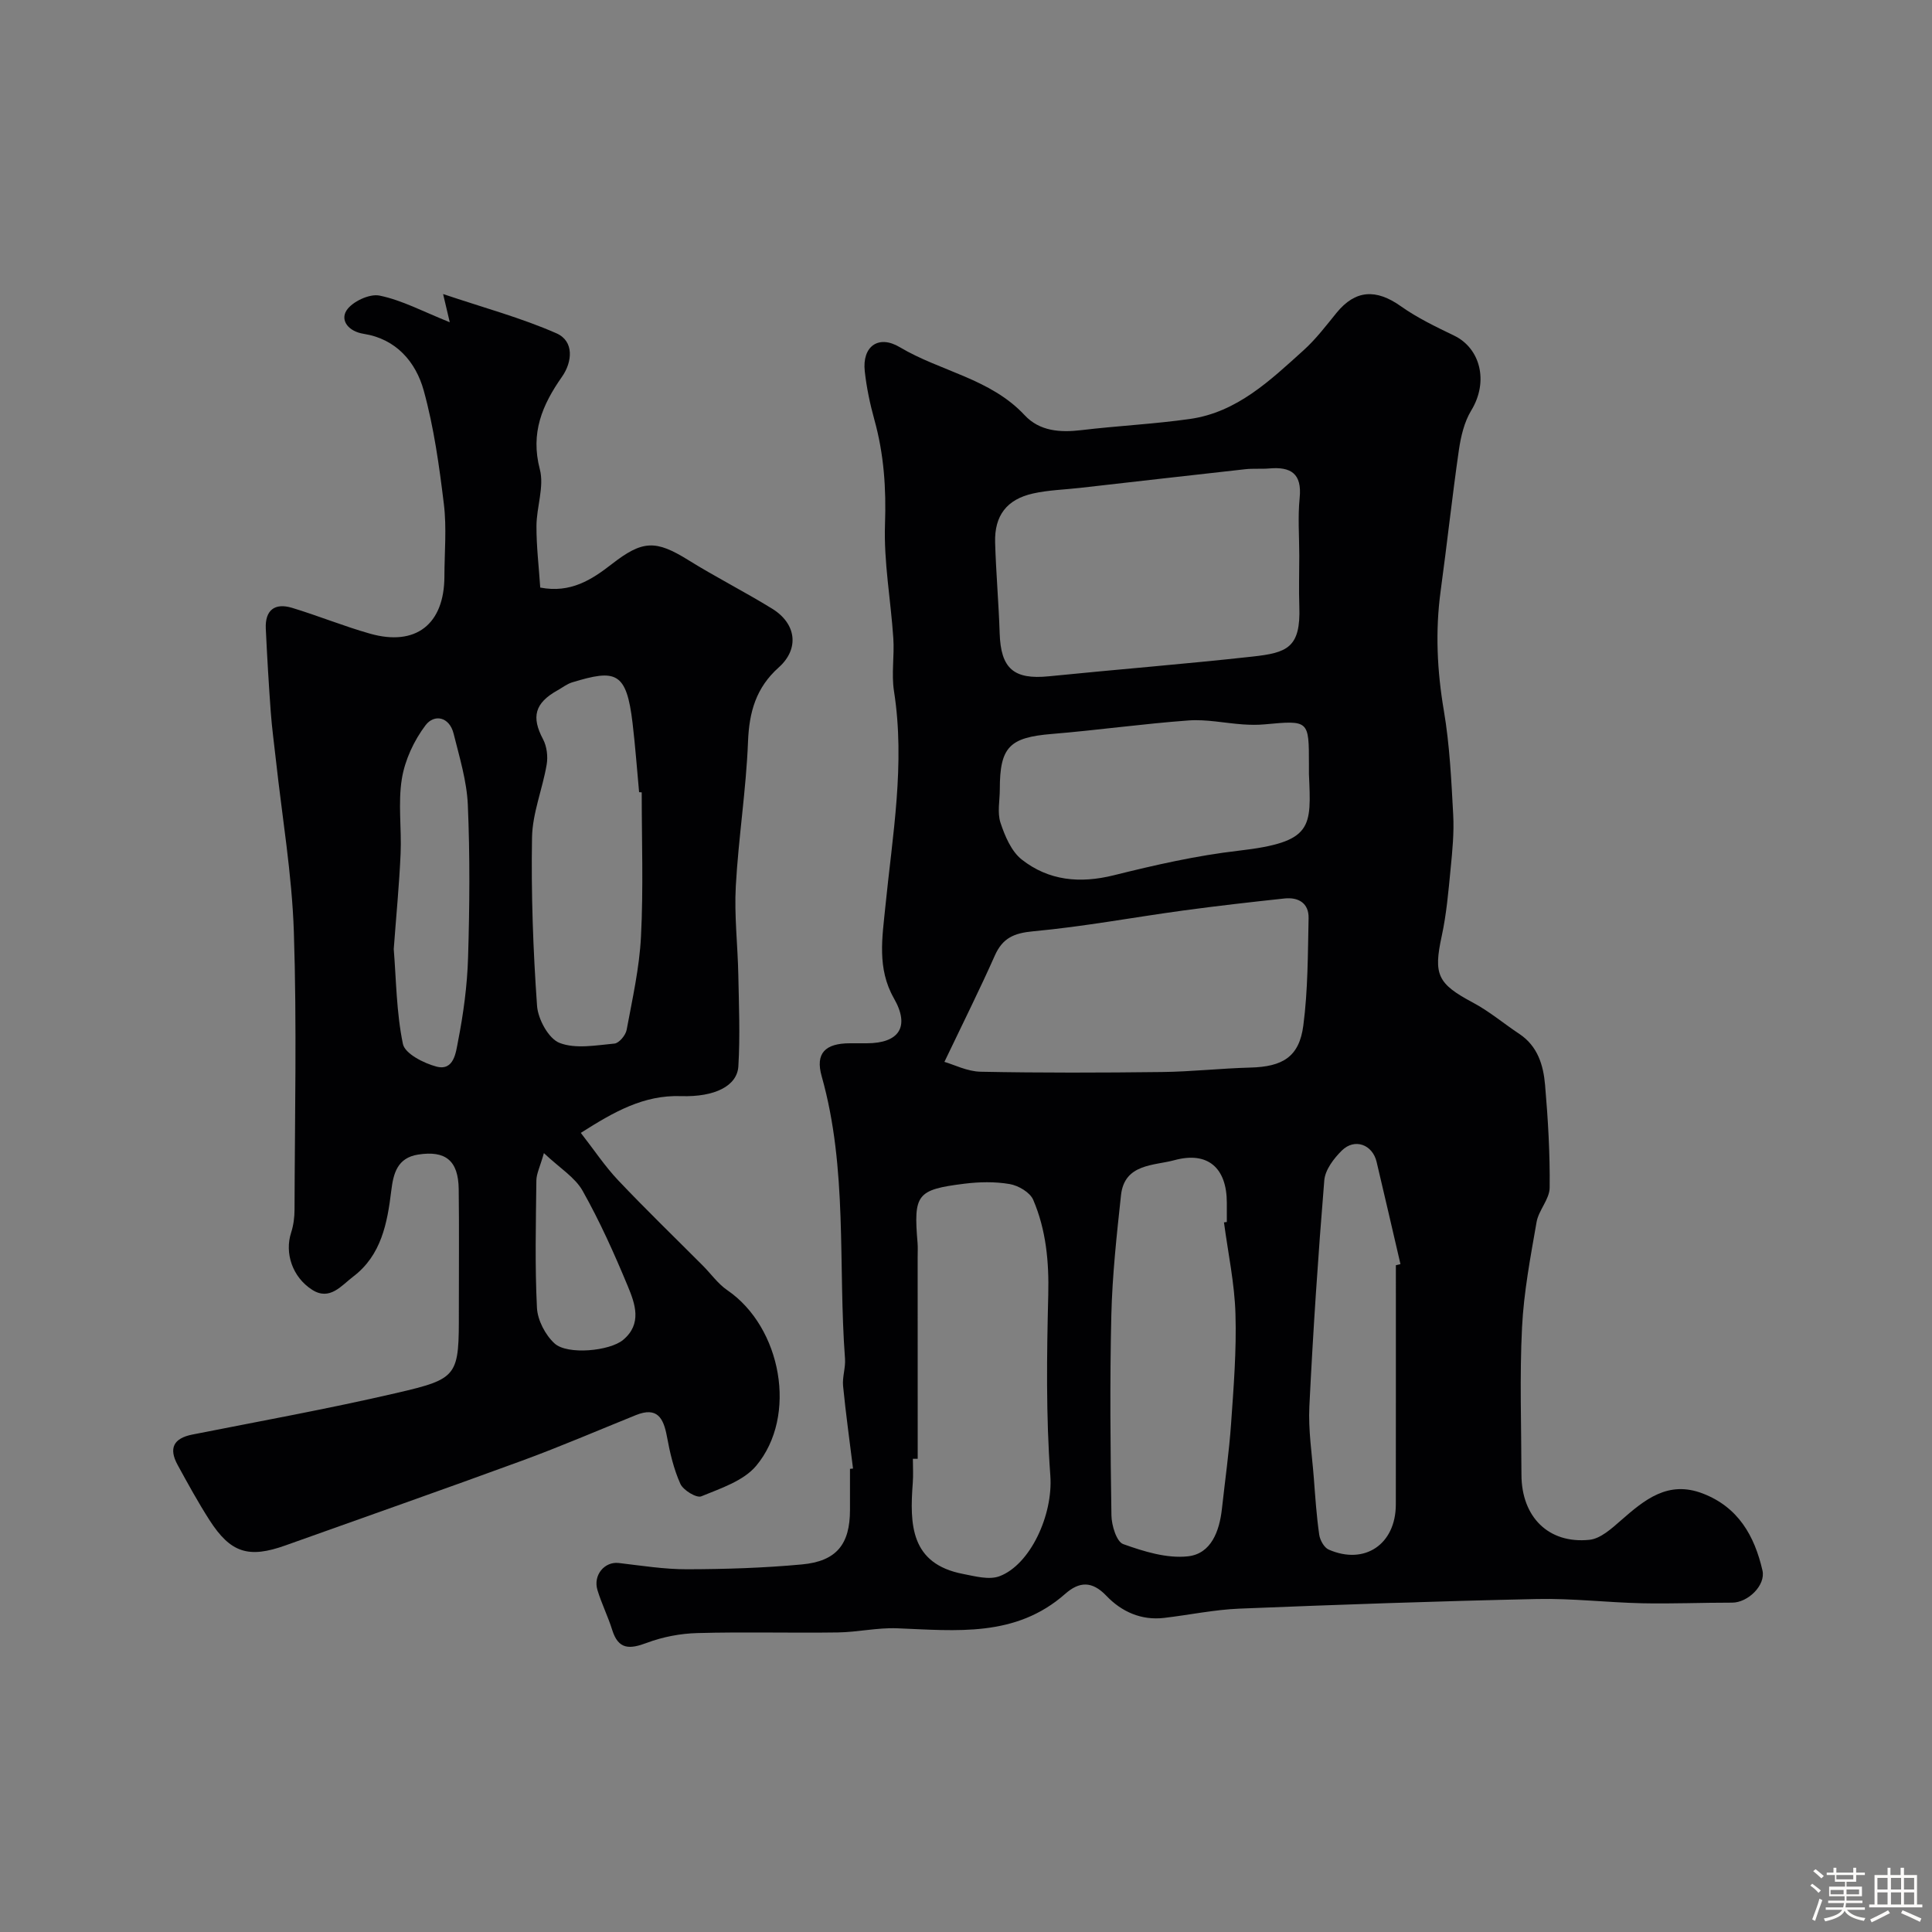 <svg enable-background="new 0 0 400 400" viewBox="0 0 400 400" xmlns="http://www.w3.org/2000/svg"><rect x="0" y="0" width="400" height="400" fill="#808080" stroke="none"/><path d="m374.8 390.4.4-.4c.7.5 1.3 1 1.8 1.4l-.5.5c-.5-.6-1.1-1.1-1.7-1.5zm1 7.3-.6-.3c.5-1.4 1.1-2.8 1.5-4.3.2.1.4.2.6.3-.5 1.3-1 2.8-1.5 4.3zm-.4-10.3.5-.4c.4.3 1 .8 1.7 1.4l-.5.5c-.5-.5-1.1-1-1.7-1.5zm2.5.3h1.7v-1h.6v1h3.5v-1h.6v1h1.8v.5h-1.8v1.4h-2v1h3.2v2h-3.2v.9h3.3v.5h-3.4c0 .3-.1.6-.1.9h4v.5h-3.7c.7.9 1.9 1.5 3.8 1.7-.1.2-.2.4-.3.6-2.1-.4-3.5-1.1-4-2.1-.4 1-1.8 1.7-4 2.2-.1-.2-.2-.4-.3-.6 2.1-.4 3.4-1 3.8-1.8h-3.4v-.5h3.6c.1-.3.1-.6.2-.9h-3.3v-.5h3.4c0-.3 0-.6 0-.9h-3.2v-2h3.3v-1h-2.1v-1.4h-1.7v-.5zm1.1 3.5v1h2.7c0-.3 0-.4 0-.4 0-.1 0-.2 0-.2 0-.1 0-.2 0-.3h-2.7zm1.2-3v.9h3.5v-.9zm4.7 3h-2.6v.6.4h2.6z" fill="#fcfbfa"/><path d="m393.6 386.7h.6v1.5h2.7v6.1h1.1v.6h-11v-.6h1.1v-6.1h2.7v-1.5h.6v1.5h2.1v-1.5zm-2.7 8.8.4.6c-1.2.6-2.5 1.3-3.8 1.9-.1-.2-.2-.4-.3-.6 1.2-.6 2.5-1.2 3.7-1.9zm-2.2-6.7v2.4h2.1v-2.4zm0 3v2.5h2.1v-2.5zm2.8-3v2.4h2.1v-2.4zm0 3v2.5h2.1v-2.5zm6 6.1c-1.4-.7-2.7-1.3-3.9-1.8l.3-.6c1.5.6 2.7 1.2 3.9 1.7zm-1.2-9.1h-2.1v2.4h2.1zm-2.1 3v2.5h2.1v-2.5z" fill="#fcfbfa"/><g fill="#010103"><path d="m176.61 304.05c-.7-5.7-1.5-11.39-2.06-17.1-.18-1.85.54-3.79.4-5.65-1.46-19.5.59-39.27-4.83-58.47-1.35-4.76.72-6.82 5.83-6.83h3.5c6.66-.01 9.01-3.38 5.63-9.3-3.54-6.2-2.4-12.68-1.79-18.86 1.48-14.9 4.16-29.68 1.8-44.75-.56-3.58.11-7.33-.14-10.98-.52-7.86-1.99-15.74-1.72-23.56.26-7.42-.22-14.53-2.2-21.65-.91-3.28-1.62-6.66-1.99-10.04-.57-5.14 2.83-7.62 7.25-4.98 8.44 5.03 18.77 6.48 25.86 14.09 3.08 3.3 7.3 3.61 11.7 3.09 7.49-.9 15.06-1.26 22.53-2.32 9.75-1.39 16.6-7.99 23.51-14.22 2.55-2.3 4.67-5.1 6.85-7.78 3.88-4.74 8.16-4.98 13.3-1.33 3.41 2.42 7.27 4.26 11.05 6.09 5.36 2.6 7.19 9.46 3.51 15.49-1.44 2.37-2.14 5.36-2.55 8.16-1.4 9.71-2.45 19.48-3.78 29.2-1.13 8.32-.74 16.51.67 24.81 1.2 7.08 1.54 14.33 1.93 21.52.2 3.73-.17 7.5-.54 11.23-.45 4.65-.85 9.35-1.84 13.91-1.73 7.98-.87 9.85 6.47 13.76 3.4 1.81 6.4 4.36 9.63 6.5 3.78 2.52 4.95 6.47 5.3 10.54.61 7.08 1.03 14.2.95 21.29-.03 2.38-2.28 4.65-2.71 7.11-1.26 7.23-2.65 14.51-3.01 21.82-.51 10.14-.14 20.33-.12 30.49.02 8.73 5.6 14.35 14.09 13.47 2.29-.24 4.58-2.33 6.49-4 4.91-4.3 9.75-8.35 16.95-5.59 7.35 2.82 10.72 8.76 12.37 15.94.7 3.06-3.01 6.67-6.29 6.66-6.2-.01-12.39.26-18.59.13-7.27-.16-14.55-1.04-21.8-.88-20.54.44-41.08 1.16-61.61 1.99-5.21.21-10.39 1.31-15.59 1.92-4.75.56-8.83-1.3-11.95-4.57-2.99-3.14-5.64-2.96-8.53-.41-10.26 9.06-22.57 7.61-34.79 7.13-4.08-.16-8.19.8-12.29.86-9.7.14-19.4-.14-29.09.13-3.51.09-7.16.79-10.44 2.02-3.55 1.33-5.89 1.46-7.18-2.67-.87-2.79-2.2-5.44-3.05-8.24-.95-3.12 1.48-5.96 4.4-5.62 4.71.55 9.43 1.31 14.15 1.3 7.93-.02 15.88-.27 23.76-1 7.2-.66 9.97-4.19 9.97-11.29 0-2.83 0-5.67 0-8.5.23-.01.43-.03.63-.06zm92.39-188.98c0-4-.32-8.03.08-11.98.51-5.05-1.82-6.5-6.31-6.1-1.65.14-3.33-.03-4.98.16-11.39 1.26-22.78 2.57-34.17 3.86-3.25.37-6.57.45-9.74 1.16-5.44 1.21-8.01 4.59-7.85 10.14.18 6.27.74 12.52.94 18.79.23 7.32 2.91 9.65 10.18 8.92 14.04-1.42 28.12-2.53 42.14-4.08 7.18-.79 10.03-1.81 9.72-10.38-.12-3.5-.01-7-.01-10.49zm-73.47 104.78c1.99.57 4.74 1.99 7.51 2.04 12.51.25 25.03.21 37.54.06 6.1-.07 12.18-.76 18.28-.92 6.71-.17 10.14-2.22 10.98-8.72.96-7.33.93-14.8 1.09-22.21.07-3.1-2.09-4.39-4.99-4.08-6.99.75-13.98 1.54-20.95 2.49-10.35 1.41-20.64 3.34-31.03 4.3-3.99.37-6.36 1.36-7.99 5.02-3.07 6.92-6.46 13.69-10.44 22.02zm-5.53 82.18c-.33 0-.67 0-1 0 0 1.66.11 3.33-.02 4.99-.64 8.58-.51 16.75 10.42 18.85 2.48.48 5.38 1.28 7.54.47 6.35-2.39 11.11-12.66 10.52-20.82-.91-12.43-.74-24.97-.43-37.45.17-6.84-.45-13.43-3.11-19.65-.66-1.55-3.06-2.96-4.86-3.27-3.07-.53-6.33-.46-9.45-.07-9.82 1.23-10.48 2.21-9.64 12.24.08.99.02 1.99.02 2.99.01 13.91.01 27.81.01 41.72zm63.41-48.95c.2-.03.39-.05.59-.08 0-1.33 0-2.66 0-3.99 0-7.17-3.9-10.7-10.84-8.81-4.25 1.16-10.36.69-11.07 7.26-.89 8.26-1.8 16.56-2 24.85-.33 13.8-.19 27.62.02 41.43.03 2.08 1.06 5.46 2.44 5.95 4.27 1.53 9.04 3.01 13.4 2.53 4.82-.53 6.53-5.22 7.04-9.87.64-5.85 1.48-11.7 1.89-17.57.53-7.57 1.14-15.17.91-22.73-.18-6.33-1.54-12.64-2.38-18.97zm17.59-92.86c0-.67 0-1.33 0-2 0-9.12 0-9.1-9.17-8.25-1.49.14-3 .11-4.49.01-3.76-.26-7.54-1.09-11.25-.82-9.46.69-18.88 2.02-28.34 2.8-8.73.72-10.75 2.68-10.75 11.44 0 2.33-.55 4.84.14 6.94.91 2.75 2.24 5.91 4.39 7.61 5.59 4.4 12.06 5.01 19.09 3.26 8.51-2.12 17.13-4.08 25.83-5.08 15.45-1.79 15.03-4.78 14.55-15.91zm18 101.73c.32-.08.63-.15.95-.23-1.64-7.06-3.27-14.12-4.94-21.17-.85-3.59-4.54-4.96-7.19-2.35-1.67 1.64-3.46 4-3.64 6.17-1.28 15.58-2.32 31.19-3.09 46.81-.24 4.9.54 9.86.92 14.79.3 3.93.56 7.88 1.12 11.77.16 1.13 1.02 2.68 1.97 3.09 7.46 3.26 13.88-1.12 13.89-9.34.02-16.51.01-33.03.01-49.54z"/><path d="m93.12 66.72c-.51-2.18-.75-3.19-1.38-5.84 8.44 2.84 16.2 4.93 23.47 8.13 3.71 1.63 3.28 5.94 1.16 8.97-4.12 5.87-6.58 11.67-4.6 19.2.94 3.59-.69 7.8-.7 11.73-.02 4.23.5 8.45.78 12.74 6.31 1.21 10.67-1.64 14.83-4.87 6.36-4.95 9.08-5.02 15.83-.82 5.68 3.53 11.67 6.56 17.37 10.07 5.02 3.1 5.65 8.31 1.35 12.15-4.69 4.19-6.12 9.2-6.36 15.35-.39 9.99-1.98 19.93-2.53 29.93-.34 6.08.4 12.22.52 18.33.12 6.33.39 12.67.01 18.97-.24 4.05-4.84 6.41-11.91 6.18-7.7-.25-13.8 3.22-20.71 7.61 2.76 3.54 4.98 6.9 7.71 9.79 5.71 6.03 11.68 11.8 17.54 17.68 1.7 1.7 3.13 3.77 5.08 5.1 11.2 7.66 14.63 26.04 5.97 36.37-2.62 3.12-7.35 4.66-11.36 6.31-.98.4-3.74-1.27-4.33-2.59-1.38-3.07-2.17-6.47-2.78-9.8-.71-3.82-2-6.21-6.42-4.43-7.83 3.16-15.6 6.51-23.53 9.42-16.3 5.98-32.68 11.71-49.03 17.56-7.61 2.72-11.35 1.58-15.73-5.24-2.37-3.7-4.49-7.57-6.6-11.43-1.86-3.41-.89-5.5 3.05-6.28 14.06-2.78 28.17-5.34 42.12-8.57 13.07-3.03 13.08-3.47 13.06-17.18-.01-8.37.08-16.73-.03-25.09-.08-5.89-2.73-8.01-8.39-7.13-4.33.67-5.14 3.93-5.57 7.47-.82 6.74-2.06 13.38-7.89 17.8-2.41 1.82-4.82 5.06-8.47 2.74-4.16-2.65-5.74-7.66-4.38-11.83.49-1.52.71-3.18.71-4.78.05-19.16.49-38.34-.14-57.49-.39-11.93-2.43-23.81-3.73-35.71-.36-3.26-.81-6.52-1.05-9.79-.42-5.76-.76-11.52-1.03-17.29-.18-3.85 1.87-5.4 5.45-4.31 5.42 1.64 10.68 3.8 16.12 5.34 9.49 2.69 15.38-1.94 15.41-11.83.01-5 .49-10.06-.11-14.98-.96-7.9-2.06-15.87-4.17-23.52-1.64-5.94-5.73-10.69-12.41-11.74-3.2-.5-4.87-2.77-3.6-4.81 1.15-1.84 4.79-3.55 6.86-3.11 4.62.94 8.96 3.28 14.54 5.52zm39.74 97.33c-.18-.01-.36-.03-.54-.04-.44-4.75-.79-9.52-1.35-14.26-1.26-10.74-3.5-11.22-12.52-8.47-1.07.33-2.01 1.08-3.01 1.64-4.74 2.64-5.46 5.52-3.01 10.13.79 1.49 1.04 3.58.75 5.26-.86 5.06-2.94 10.04-3.03 15.08-.2 11.62.22 23.27 1.04 34.86.2 2.76 2.38 6.78 4.65 7.67 3.33 1.3 7.57.49 11.38.14.95-.09 2.32-1.73 2.52-2.84 1.19-6.41 2.65-12.85 2.97-19.34.51-9.93.15-19.89.15-29.83zm-51.34 32.45c.51 6.27.54 13.09 1.9 19.64.42 2.01 4.29 3.98 6.92 4.68 3.68.98 4.05-3.02 4.47-5.13 1.13-5.75 1.93-11.64 2.1-17.5.32-10.5.4-21.03-.05-31.53-.21-4.95-1.73-9.88-2.94-14.75-.88-3.55-4.03-4.12-5.82-1.75-2.39 3.16-4.27 7.19-4.9 11.08-.82 5.05-.03 10.34-.26 15.51-.28 6.42-.91 12.82-1.42 19.75zm31.09 42.24c-.82 2.87-1.54 4.26-1.56 5.66-.1 8.79-.32 17.6.12 26.37.13 2.56 1.73 5.62 3.64 7.37 2.65 2.43 11.42 1.59 14.2-.73 3.97-3.31 2.49-7.47.97-11.12-2.79-6.72-5.78-13.39-9.34-19.72-1.57-2.81-4.74-4.72-8.03-7.83z"/></g></svg>